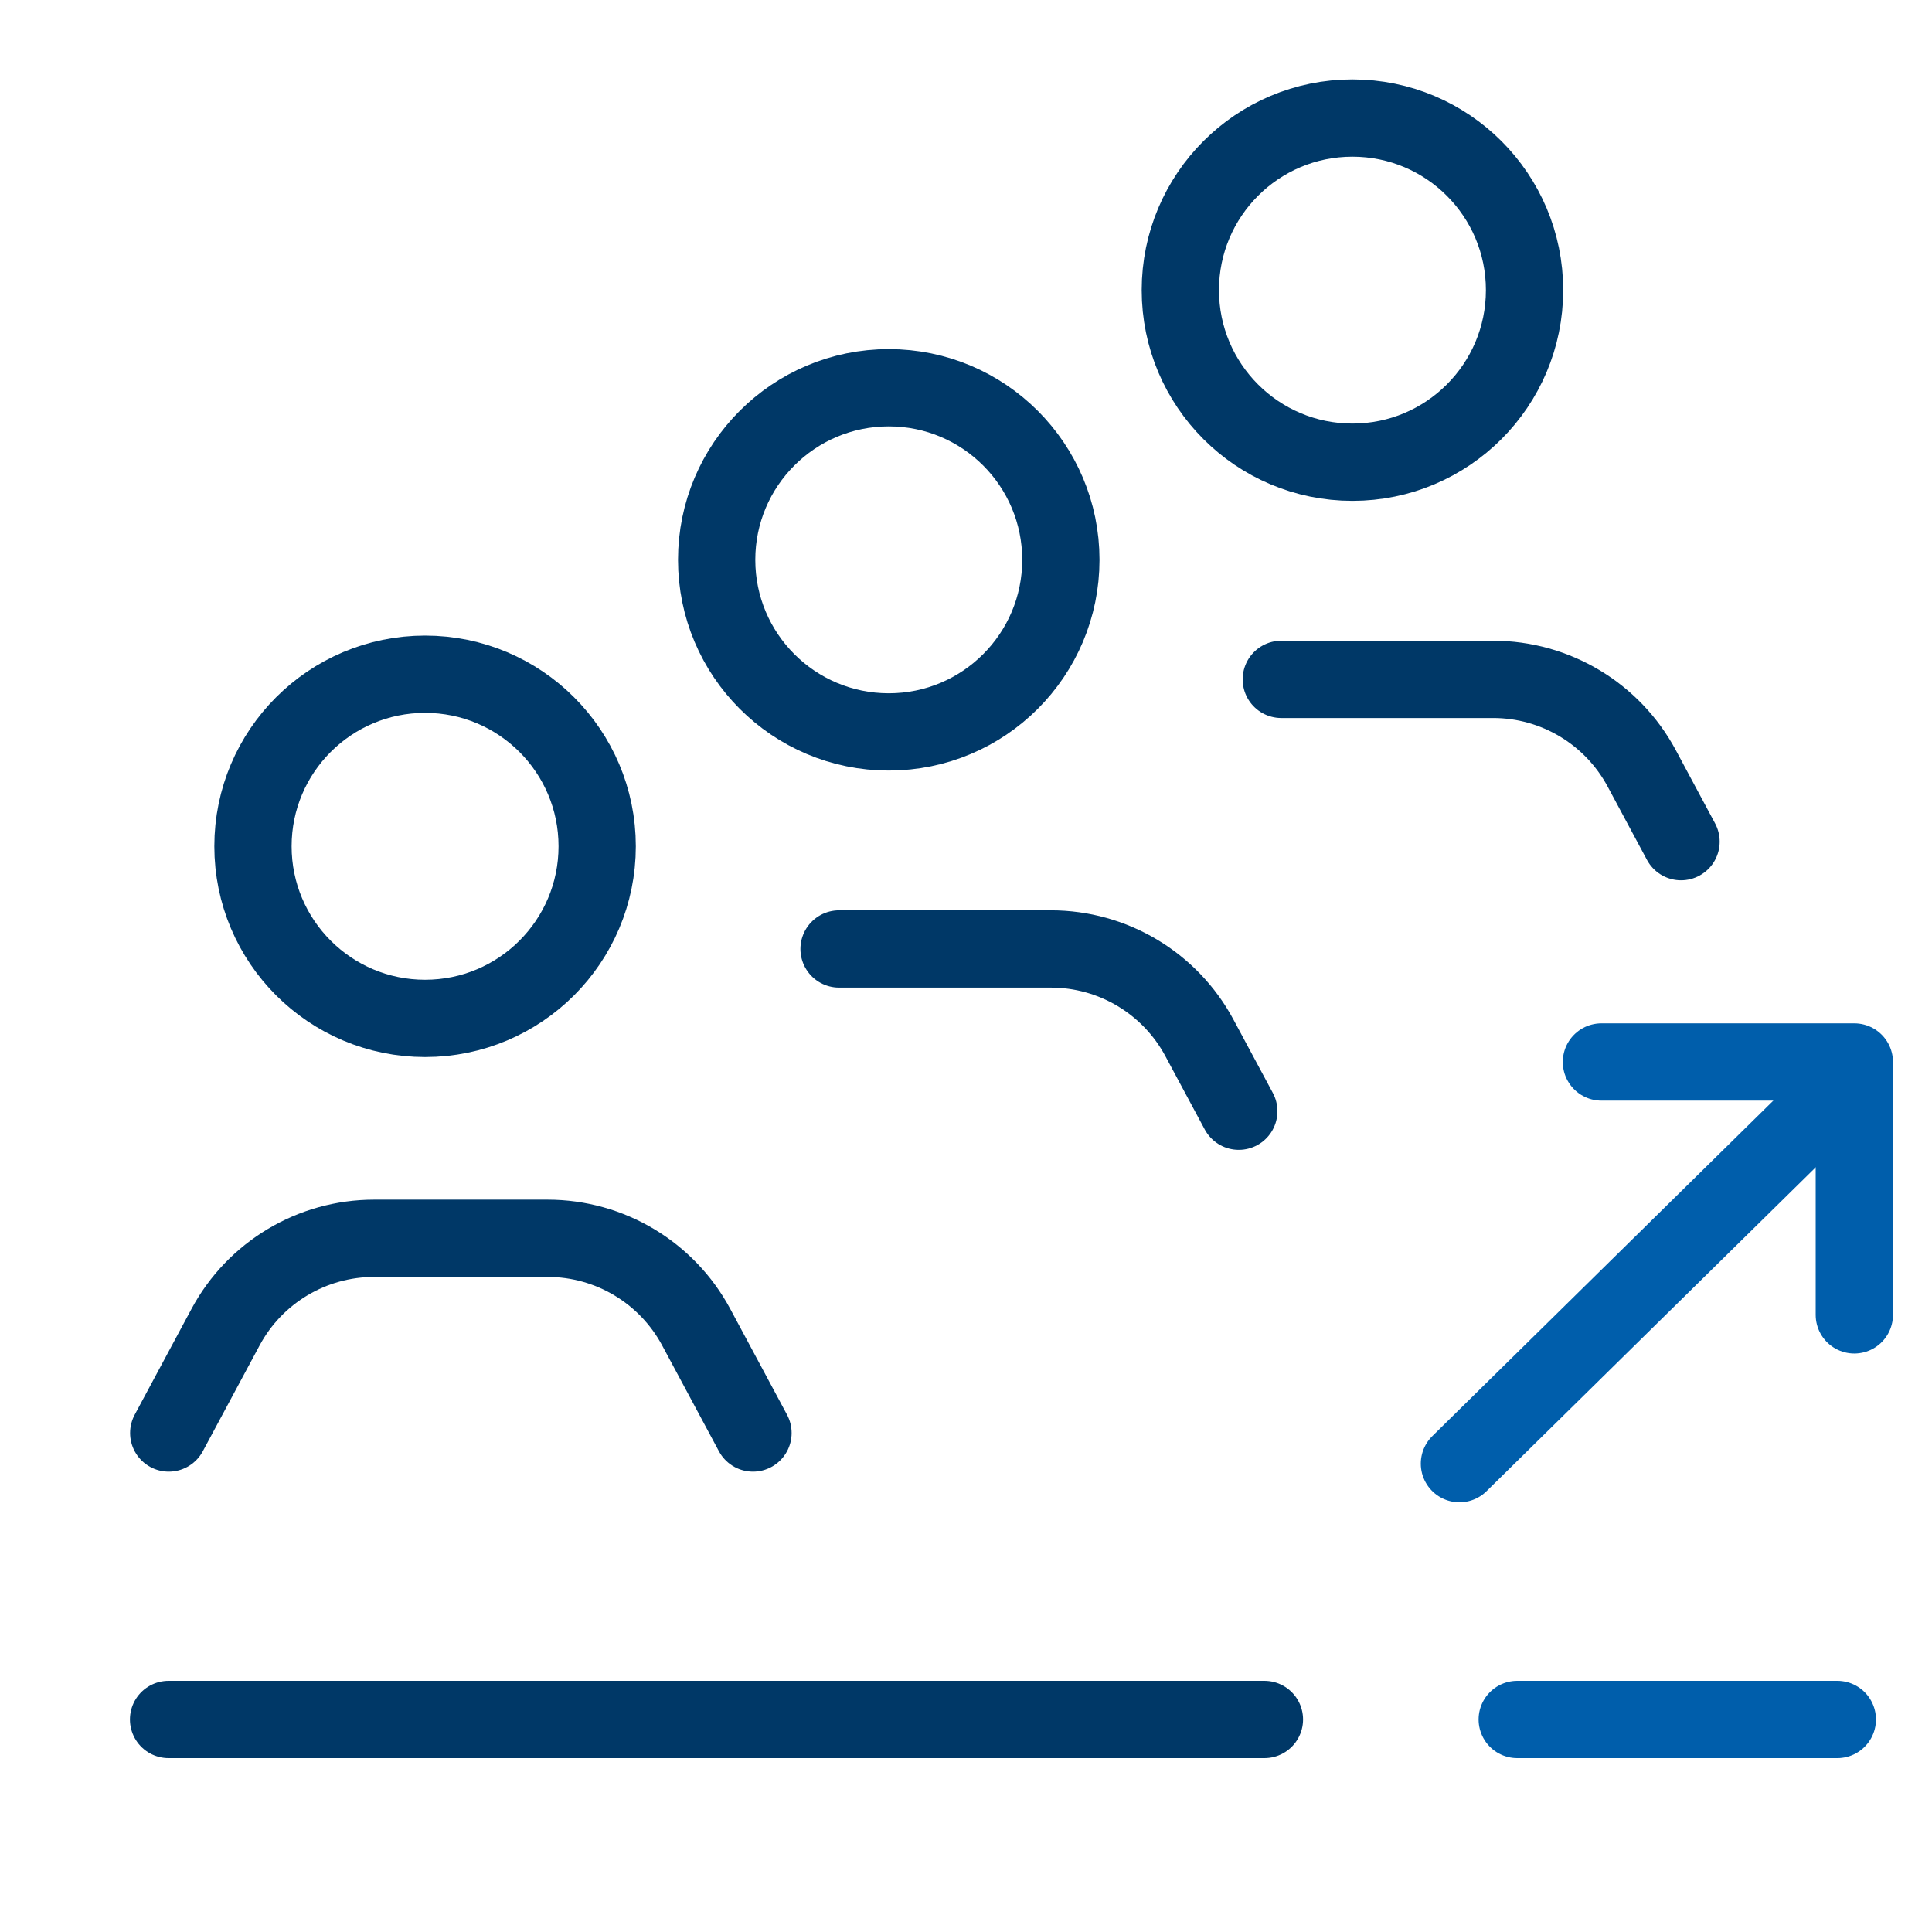 <svg width="50" height="50" viewBox="0 0 50 50" fill="none" xmlns="http://www.w3.org/2000/svg">
<path d="M4.363 44.5H32.723" stroke="#003867" stroke-width="2" stroke-linecap="round"/>
<path d="M39.266 44.5L47.55 44.5" stroke="#005EAB" stroke-width="2" stroke-linecap="round"/>
<path d="M37.77 37.879L47.448 28.357" stroke="#005EAB" stroke-width="2" stroke-linecap="round"/>
<path d="M41.445 27.484H47.99V34.029" stroke="#005EAB" stroke-width="2" stroke-linecap="round" stroke-linejoin="round"/>
<path d="M21.715 24.559H27.196C28.803 24.559 30.28 25.442 31.04 26.858L32.06 28.758" stroke="#003867" stroke-width="2" stroke-linecap="round" stroke-linejoin="round"/>
<path d="M33.16 17.582H38.641C40.248 17.582 41.725 18.466 42.486 19.882L43.505 21.782" stroke="#003867" stroke-width="2" stroke-linecap="round" stroke-linejoin="round"/>
<path d="M19.487 37.086L18.017 34.346C17.256 32.93 15.78 32.047 14.172 32.047H9.682C8.075 32.047 6.598 32.93 5.838 34.346L4.367 37.086" stroke="#003867" stroke-width="2" stroke-linecap="round" stroke-linejoin="round"/>
<path d="M11.001 17.449C13.461 17.449 15.455 19.443 15.455 21.902C15.455 24.362 13.461 26.356 11.001 26.356C8.541 26.356 6.547 24.362 6.547 21.902C6.547 19.443 8.541 17.449 11.001 17.449Z" stroke="#003867" stroke-width="2"/>
<path d="M23.001 10.035C25.461 10.035 27.455 12.029 27.455 14.488C27.455 16.948 25.461 18.942 23.001 18.942C20.541 18.942 18.547 16.948 18.547 14.488C18.547 12.029 20.541 10.035 23.001 10.035Z" stroke="#003867" stroke-width="2"/>
<path d="M35.001 3.055C37.461 3.055 39.455 5.049 39.455 7.508C39.455 9.967 37.461 11.962 35.001 11.962C32.541 11.962 30.547 9.967 30.547 7.508C30.547 5.049 32.541 3.055 35.001 3.055Z" stroke="#003867" stroke-width="2"/>
</svg>
